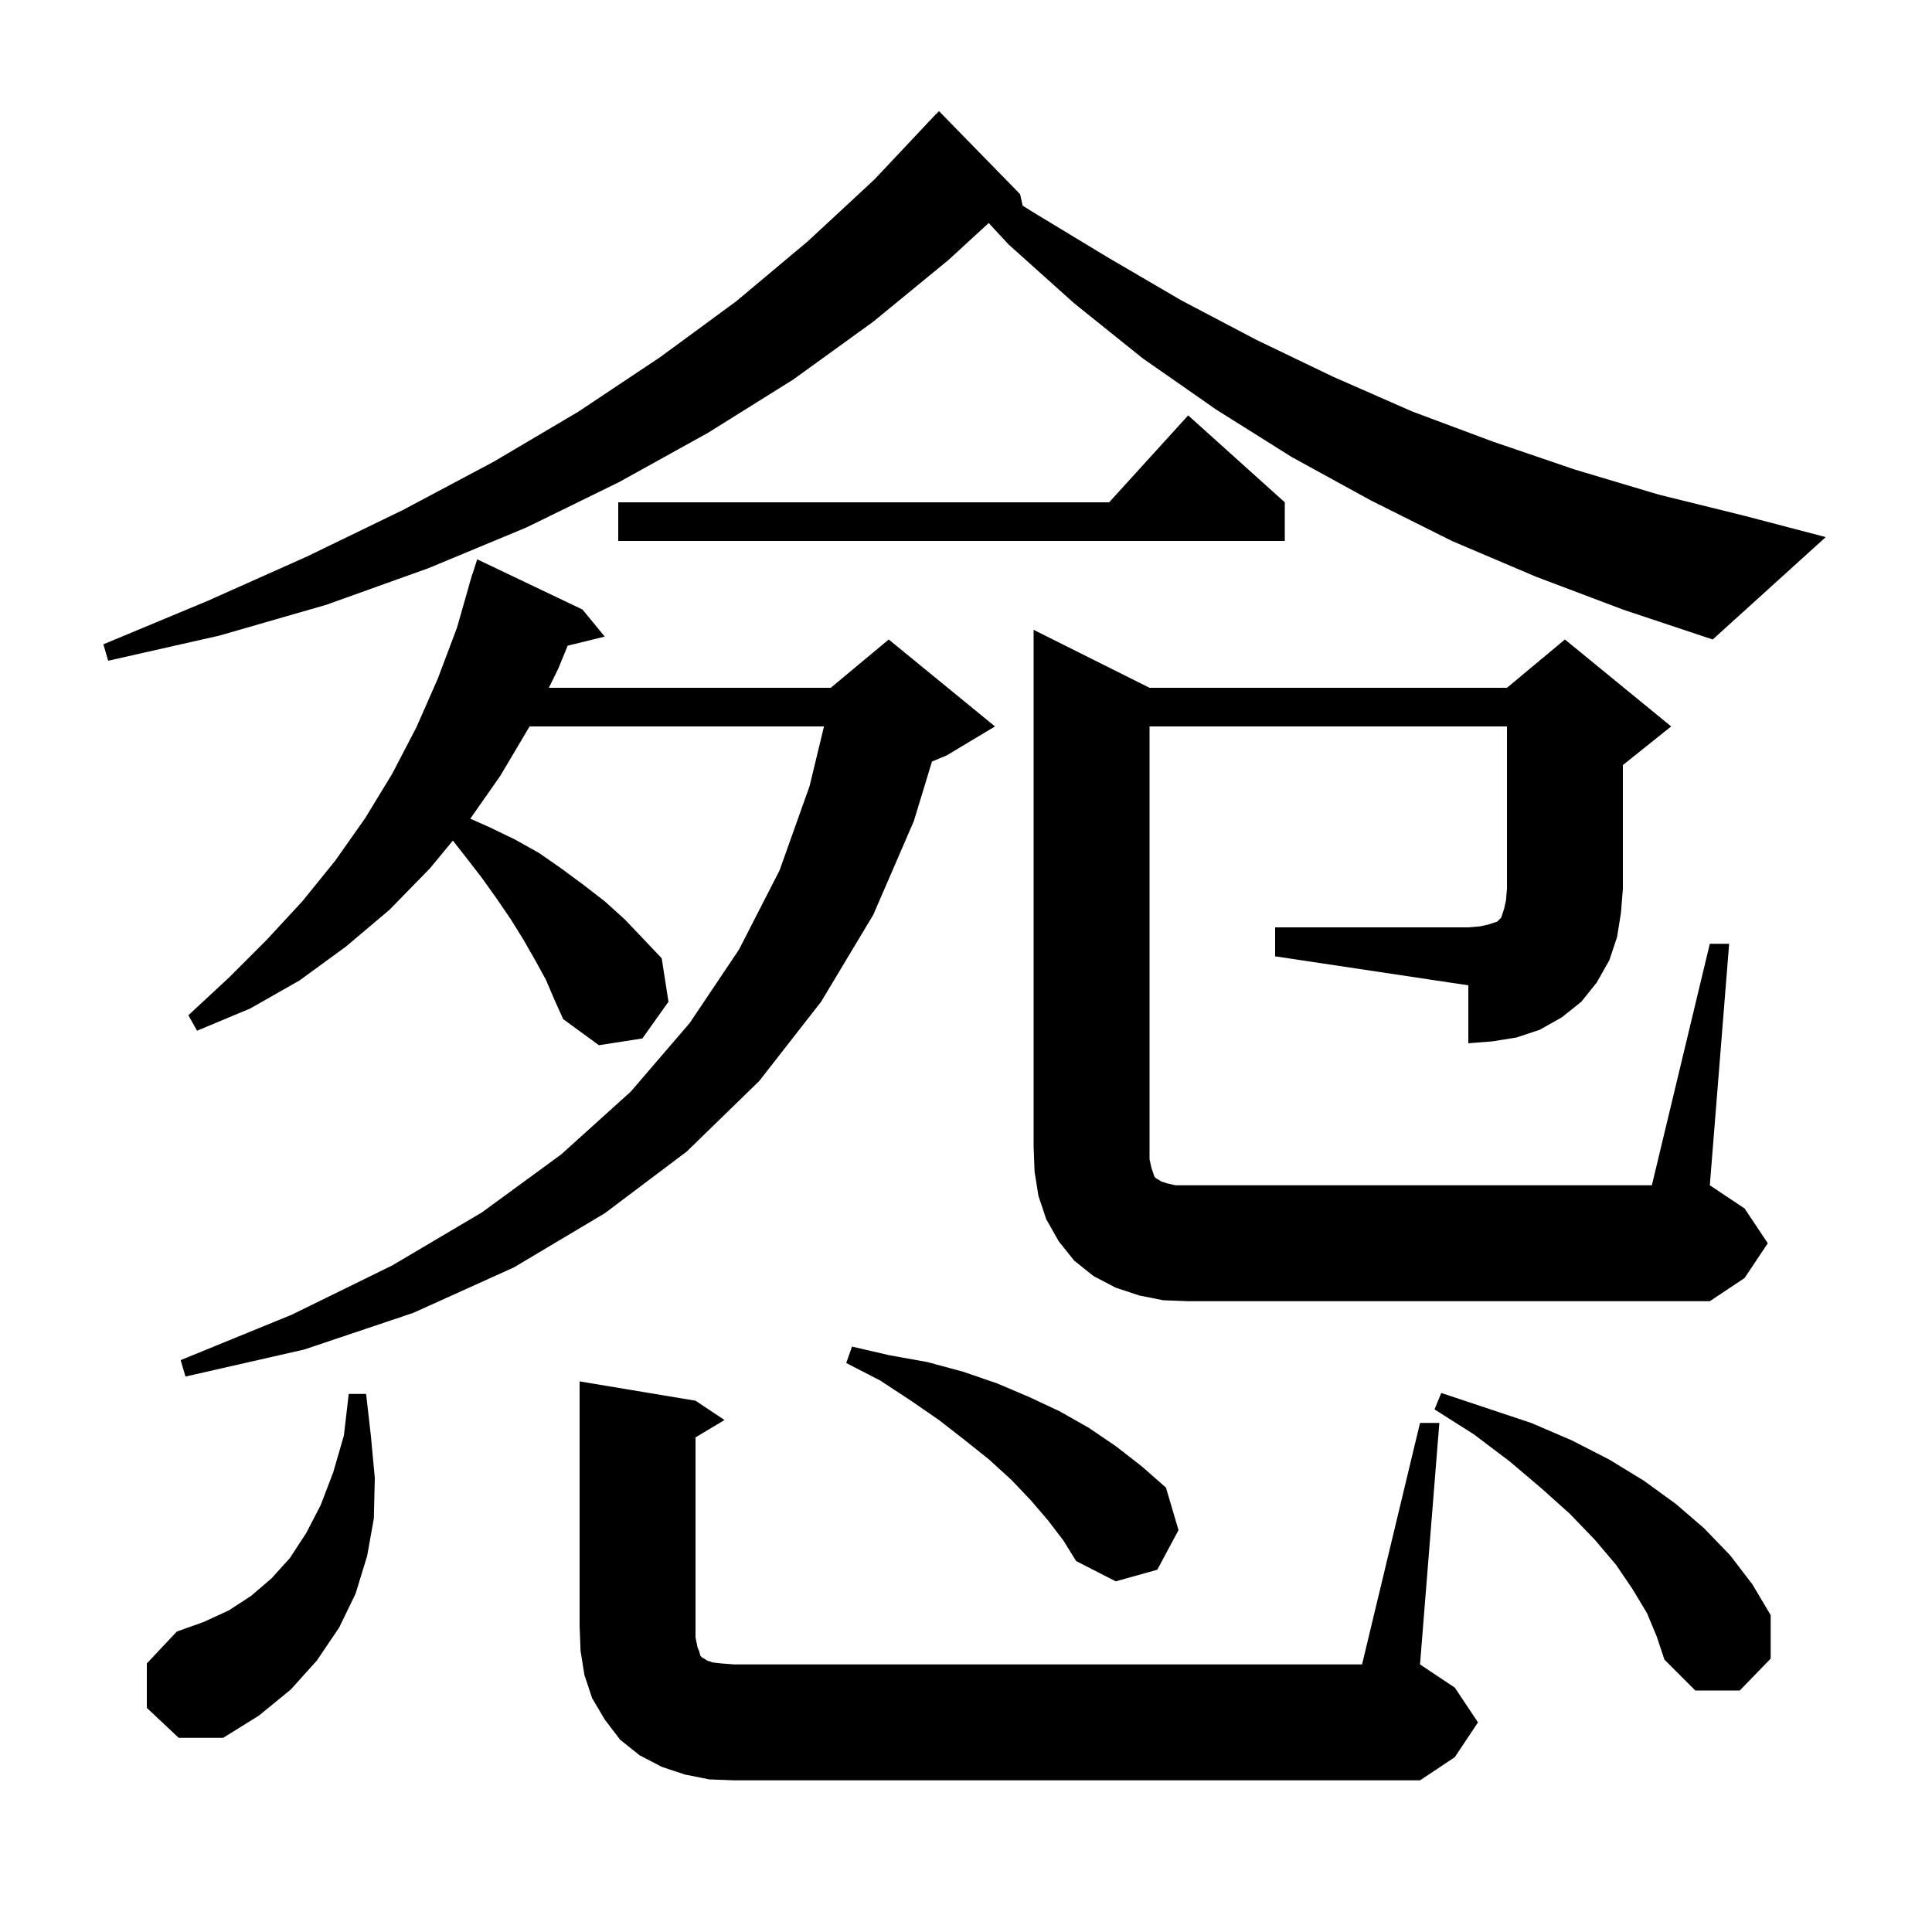 <svg xmlns="http://www.w3.org/2000/svg" xmlns:xlink="http://www.w3.org/1999/xlink" version="1.1" baseProfile="full" viewBox="0 0 200 200" width="200" height="200"><g fill="currentColor"><path d="M 147.0 147.3 L 149.0 147.3 L 147.0 172.3 L 150.6 174.7 L 153.0 178.3 L 150.6 181.9 L 147.0 184.3 L 76.0 184.3 L 73.4 184.2 L 70.9 183.7 L 68.5 182.9 L 66.2 181.7 L 64.2 180.1 L 62.6 178.0 L 61.3 175.8 L 60.5 173.4 L 60.1 170.9 L 60.0 168.3 L 60.0 143.0 L 72.0 145.0 L 75.0 147.0 L 72.0 148.8 L 72.0 169.5 L 72.2 170.5 L 72.4 171.0 L 72.5 171.4 L 72.7 171.6 L 72.9 171.7 L 73.2 171.9 L 73.8 172.1 L 74.7 172.2 L 76.0 172.3 L 141.0 172.3 Z M 15.2 176.8 L 15.2 172.2 L 18.3 168.9 L 21.1 167.9 L 23.7 166.7 L 26.0 165.2 L 28.1 163.4 L 30.0 161.3 L 31.7 158.7 L 33.2 155.8 L 34.5 152.4 L 35.6 148.6 L 36.1 144.3 L 37.9 144.3 L 38.4 148.7 L 38.8 153.0 L 38.7 157.2 L 38.0 161.1 L 36.8 165.0 L 35.1 168.5 L 32.8 171.9 L 30.1 174.9 L 26.8 177.6 L 23.1 179.9 L 18.5 179.9 Z M 170.5 167.0 L 169.0 164.5 L 167.3 162.0 L 165.1 159.4 L 162.5 156.7 L 159.6 154.1 L 156.3 151.3 L 152.6 148.5 L 148.5 145.9 L 149.2 144.2 L 158.5 147.3 L 162.7 149.1 L 166.6 151.1 L 170.2 153.3 L 173.5 155.7 L 176.4 158.2 L 179.1 161.0 L 181.4 164.0 L 183.3 167.2 L 183.3 171.7 L 180.1 175.0 L 175.5 175.0 L 172.3 171.8 L 171.5 169.4 Z M 108.5 157.4 L 106.7 155.3 L 104.7 153.2 L 102.4 151.1 L 99.9 149.1 L 97.2 147.0 L 94.3 145.0 L 91.1 142.9 L 87.6 141.1 L 88.2 139.4 L 92.1 140.3 L 96.0 141.0 L 99.7 142.0 L 103.2 143.2 L 106.5 144.6 L 109.7 146.1 L 112.7 147.8 L 115.5 149.7 L 118.2 151.8 L 120.7 154.0 L 122.0 158.4 L 119.8 162.5 L 115.5 163.7 L 111.4 161.6 L 110.1 159.5 Z M 56.5 101.4 L 55.4 99.4 L 54.2 97.3 L 52.9 95.2 L 51.4 93.0 L 49.9 90.9 L 48.2 88.7 L 46.882 87.016 L 44.5 89.9 L 40.3 94.2 L 35.8 98.0 L 31.0 101.5 L 25.9 104.4 L 20.4 106.7 L 19.5 105.1 L 23.7 101.2 L 27.6 97.3 L 31.3 93.3 L 34.7 89.1 L 37.8 84.7 L 40.6 80.1 L 43.1 75.3 L 45.3 70.3 L 47.3 65.0 L 48.613 60.403 L 48.6 60.4 L 48.733 59.983 L 48.9 59.4 L 48.918 59.406 L 49.4 57.9 L 60.3 63.1 L 62.6 65.9 L 58.767 66.842 L 57.8 69.2 L 56.818 71.2 L 86.0 71.2 L 92.0 66.2 L 103.0 75.2 L 98.0 78.2 L 96.479 78.834 L 94.6 85.0 L 90.4 94.7 L 85.0 103.7 L 78.6 111.9 L 71.1 119.2 L 62.6 125.6 L 53.2 131.2 L 42.8 135.9 L 31.5 139.7 L 19.2 142.5 L 18.7 140.8 L 30.2 136.1 L 40.6 131.0 L 49.9 125.5 L 58.1 119.5 L 65.3 113.0 L 71.4 105.9 L 76.5 98.3 L 80.7 90.1 L 83.8 81.4 L 85.301 75.2 L 54.822 75.2 L 51.8 80.3 L 48.686 84.749 L 50.6 85.6 L 53.3 86.9 L 55.8 88.3 L 58.1 89.9 L 60.4 91.6 L 62.6 93.3 L 64.7 95.2 L 68.5 99.2 L 69.2 103.7 L 66.5 107.5 L 62.0 108.2 L 58.3 105.5 L 57.4 103.5 Z M 132.0 96.0 L 152.0 96.0 L 153.2 95.9 L 154.1 95.7 L 155.0 95.4 L 155.4 95.0 L 155.7 94.1 L 155.9 93.2 L 156.0 92.0 L 156.0 75.2 L 119.0 75.2 L 119.0 120.0 L 119.2 120.9 L 119.5 121.8 L 119.7 122.0 L 119.9 122.1 L 120.2 122.3 L 120.8 122.5 L 121.7 122.7 L 171.0 122.7 L 177.0 97.7 L 179.0 97.7 L 177.0 122.7 L 180.6 125.1 L 183.0 128.7 L 180.6 132.3 L 177.0 134.7 L 123.0 134.7 L 120.4 134.6 L 117.9 134.1 L 115.5 133.3 L 113.2 132.1 L 111.2 130.5 L 109.6 128.5 L 108.3 126.2 L 107.5 123.8 L 107.1 121.3 L 107.0 118.7 L 107.0 65.2 L 119.0 71.2 L 156.0 71.2 L 162.0 66.2 L 173.0 75.2 L 168.0 79.2 L 168.0 92.0 L 167.8 94.5 L 167.4 97.0 L 166.6 99.4 L 165.3 101.7 L 163.7 103.7 L 161.7 105.3 L 159.4 106.6 L 157.0 107.4 L 154.5 107.8 L 152.0 108.0 L 152.0 102.0 L 132.0 99.0 Z M 159.0 59.7 L 150.3 56.0 L 141.9 51.8 L 133.7 47.3 L 125.9 42.4 L 118.3 37.1 L 111.2 31.4 L 104.4 25.3 L 102.35 23.087 L 98.2 26.9 L 90.4 33.3 L 82.1 39.3 L 73.3 44.8 L 64.1 49.9 L 54.5 54.6 L 44.4 58.8 L 33.8 62.6 L 22.7 65.8 L 11.2 68.4 L 10.7 66.7 L 21.5 62.2 L 31.8 57.6 L 41.7 52.8 L 51.1 47.8 L 59.9 42.6 L 68.3 37.0 L 76.2 31.2 L 83.6 25.0 L 90.5 18.6 L 96.9 11.8 L 96.915 11.814 L 97.2 11.5 L 105.6 20.1 L 105.865 21.292 L 107.0 22.0 L 114.6 26.6 L 122.3 31.1 L 130.1 35.2 L 138.0 39.0 L 146.2 42.6 L 154.5 45.7 L 163.0 48.6 L 171.7 51.2 L 180.6 53.4 L 189.0 55.6 L 177.3 66.2 L 168.0 63.1 Z M 133.0 52.0 L 133.0 56.0 L 64.0 56.0 L 64.0 52.0 L 114.818 52.0 L 123.0 43.0 Z "/></g></svg>